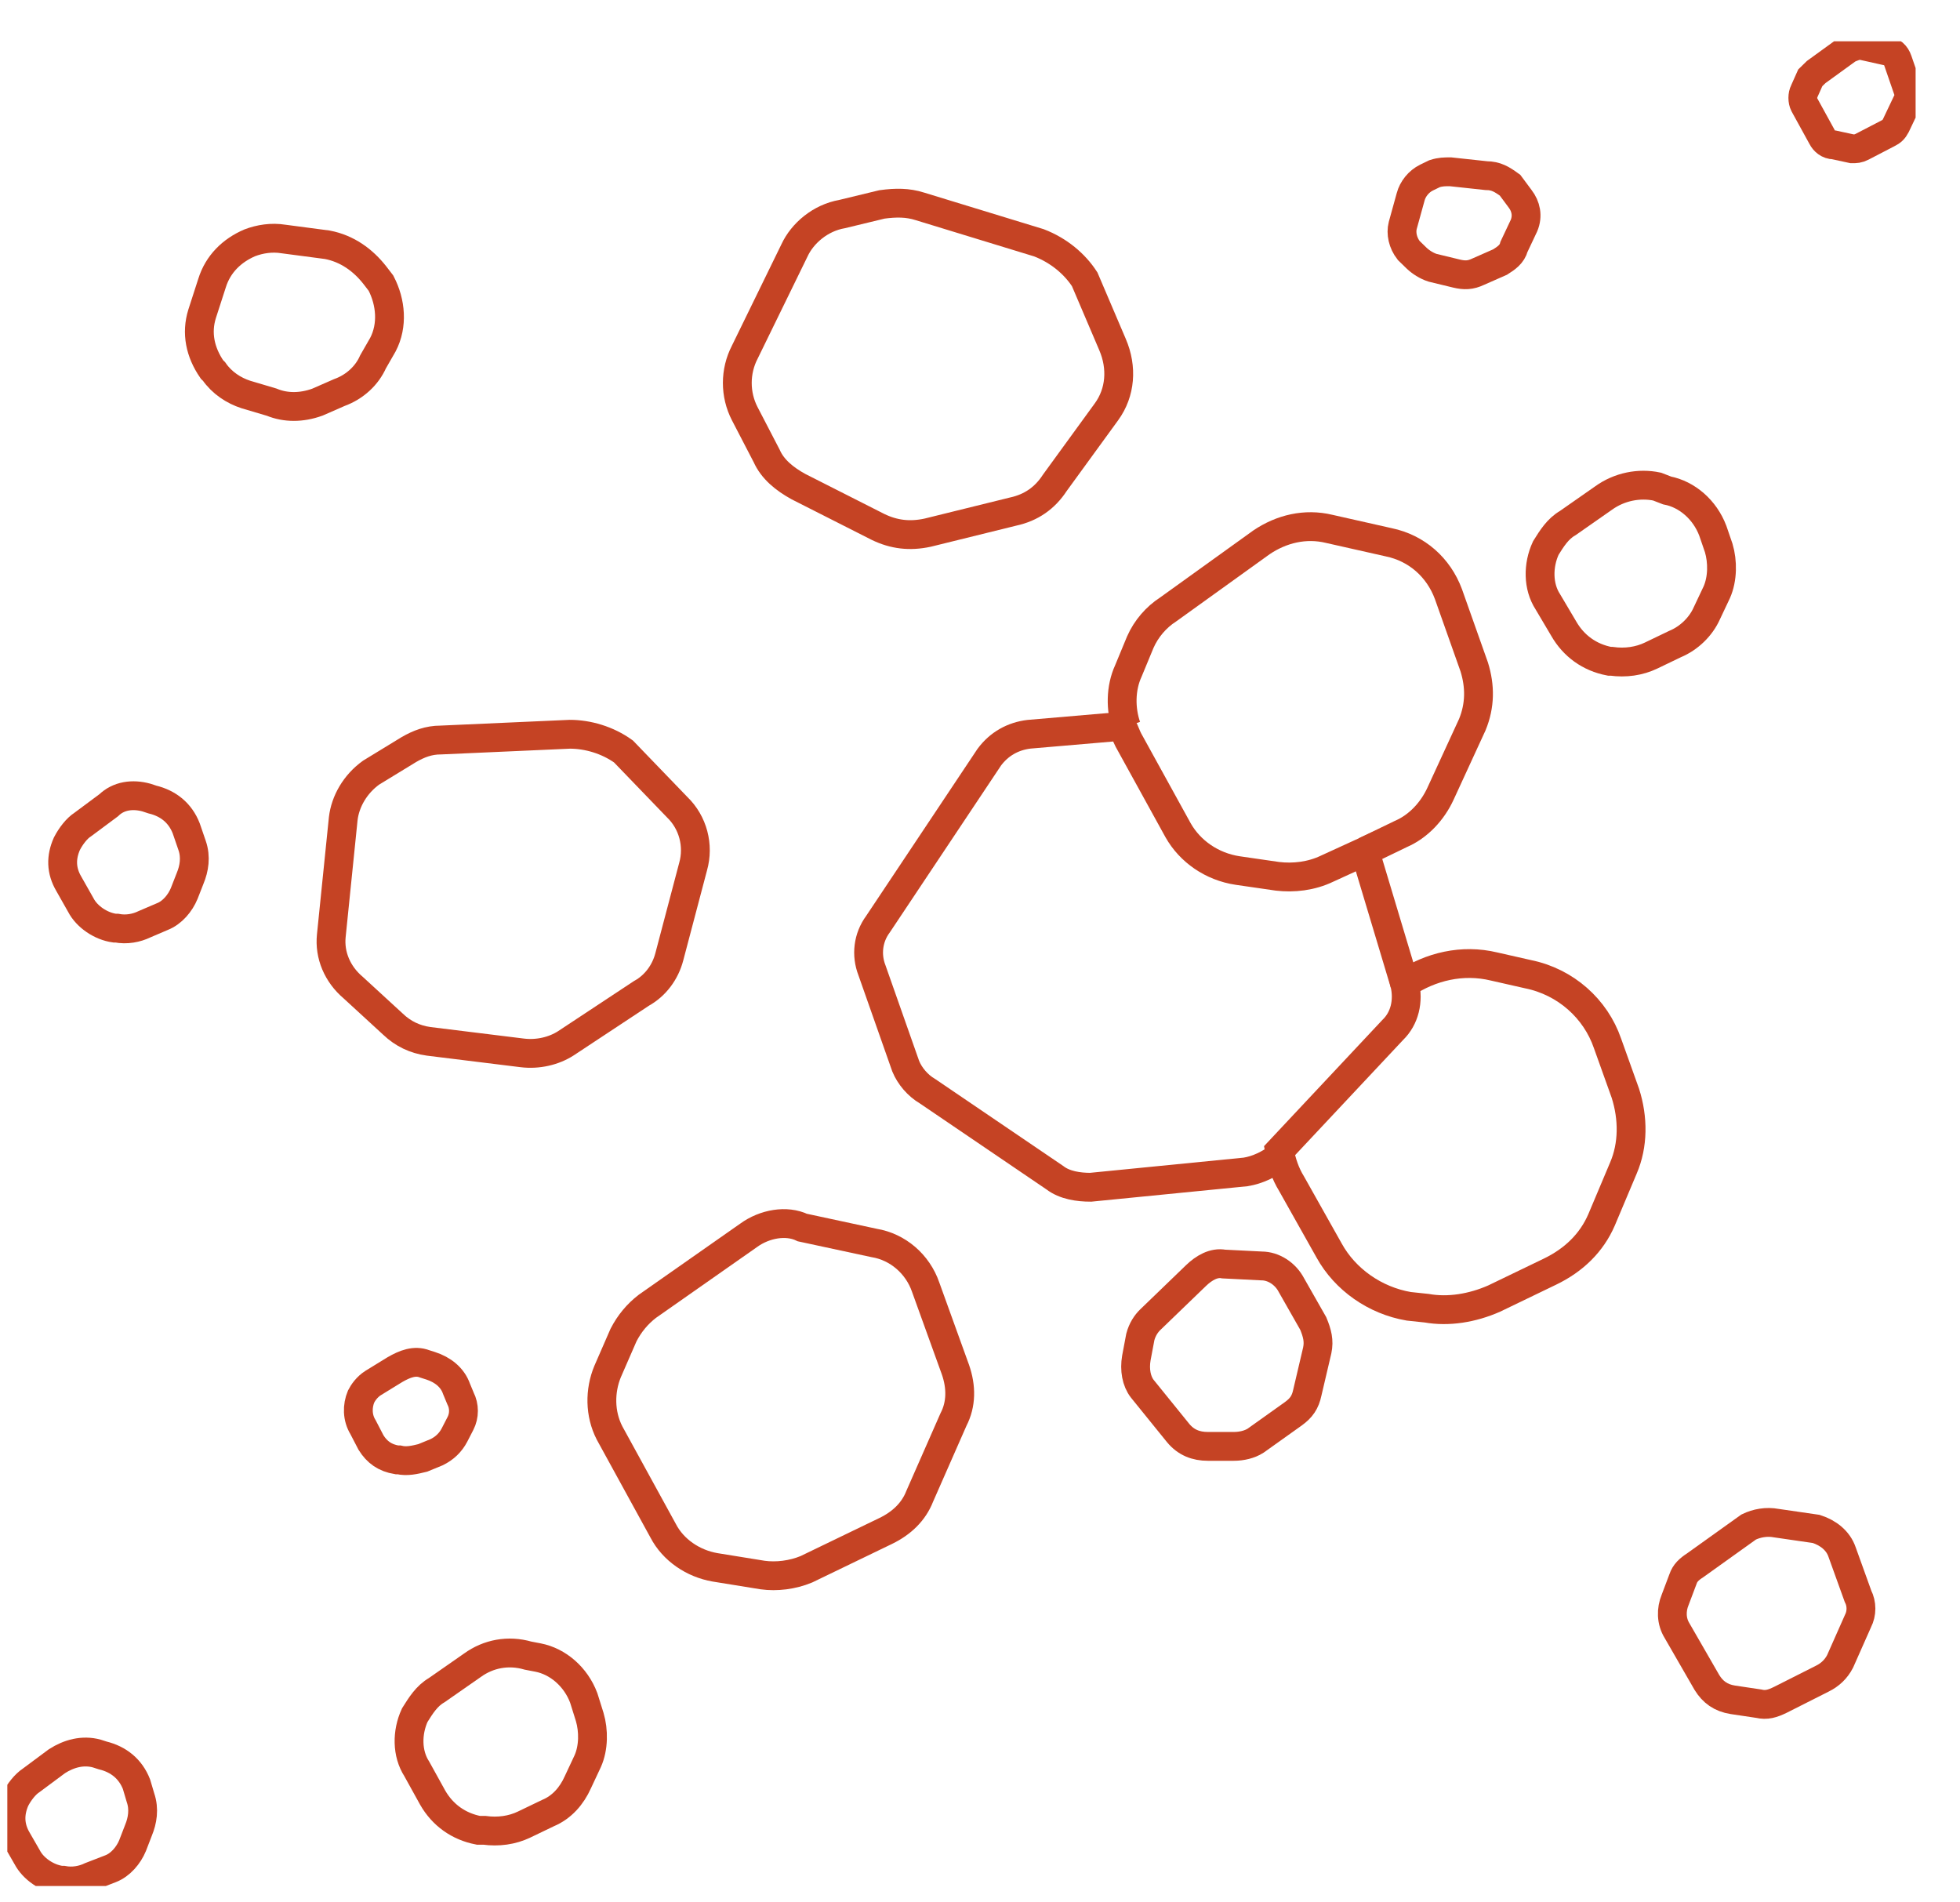 <?xml version="1.0" encoding="UTF-8"?>
<svg xmlns="http://www.w3.org/2000/svg" width="34" height="33" viewBox="0 0 34 33" fill="none">
  <g clip-path="url(#clip0)">
    <path d="M24.367 17.099V17.066L23.677 14.768L23.022 15.068C22.746 15.201 22.436 15.234 22.16 15.201L21.47 15.101C21.022 15.034 20.643 14.768 20.436 14.402L19.574 12.837C19.539 12.77 19.505 12.67 19.47 12.604C19.436 12.604 19.401 12.604 19.401 12.604L17.85 12.737C17.574 12.77 17.332 12.903 17.16 13.136L15.229 16.033C15.057 16.266 15.022 16.566 15.126 16.832L15.712 18.497C15.781 18.664 15.919 18.83 16.091 18.93L18.298 20.429C18.47 20.562 18.712 20.595 18.919 20.595L21.608 20.329C21.815 20.296 22.022 20.196 22.195 20.062" stroke="#C54324" stroke-width="0.5" stroke-miterlimit="10"></path>
    <path d="M28.195 18.964L27.885 18.098C27.678 17.498 27.161 17.032 26.506 16.899L25.919 16.766C25.368 16.633 24.816 16.766 24.368 17.066C24.437 17.365 24.368 17.665 24.161 17.865L22.195 19.962C22.23 20.162 22.299 20.362 22.402 20.529L23.057 21.694C23.333 22.194 23.851 22.56 24.437 22.66L24.747 22.693C25.126 22.76 25.54 22.693 25.919 22.526L26.885 22.06C27.299 21.861 27.609 21.561 27.782 21.161L28.161 20.262C28.333 19.863 28.333 19.396 28.195 18.964Z" stroke="#C54324" stroke-width="0.5" stroke-miterlimit="10"></path>
    <path d="M23.677 14.768L24.298 14.468C24.608 14.335 24.85 14.069 24.988 13.769L25.54 12.57C25.677 12.237 25.677 11.904 25.574 11.571L25.126 10.306C24.953 9.84 24.574 9.507 24.091 9.407L23.057 9.174C22.643 9.074 22.229 9.174 21.884 9.407L20.264 10.572C20.057 10.705 19.884 10.905 19.781 11.138L19.574 11.638C19.436 11.938 19.436 12.304 19.54 12.604" stroke="#C54324" stroke-width="0.5" stroke-miterlimit="10"></path>
    <path d="M12.988 21.428L11.23 22.66C11.057 22.793 10.919 22.959 10.816 23.159L10.54 23.792C10.402 24.125 10.402 24.524 10.574 24.858L11.505 26.556C11.678 26.889 12.023 27.122 12.402 27.188L13.23 27.322C13.471 27.355 13.747 27.322 13.988 27.222L15.367 26.556C15.643 26.422 15.85 26.223 15.954 25.956L16.54 24.624C16.678 24.358 16.678 24.058 16.574 23.759L16.057 22.327C15.919 21.927 15.574 21.628 15.161 21.561L13.919 21.294C13.643 21.161 13.264 21.228 12.988 21.428Z" stroke="#C54324" stroke-width="0.5" stroke-miterlimit="10"></path>
    <path d="M20.747 22.127L19.953 22.893C19.885 22.959 19.816 23.059 19.781 23.192L19.712 23.559C19.678 23.758 19.712 23.958 19.816 24.091L20.436 24.857C20.574 25.024 20.747 25.09 20.953 25.09H21.402C21.54 25.09 21.678 25.057 21.781 24.991L22.436 24.524C22.574 24.424 22.643 24.325 22.678 24.158L22.85 23.425C22.885 23.259 22.85 23.126 22.781 22.959L22.402 22.293C22.298 22.093 22.091 21.96 21.885 21.96L21.229 21.927C21.057 21.894 20.885 21.994 20.747 22.127Z" stroke="#C54324" stroke-width="0.5" stroke-miterlimit="10"></path>
    <path d="M5.678 4.246L4.919 4.146C4.712 4.112 4.506 4.146 4.333 4.212C4.023 4.345 3.781 4.579 3.678 4.912L3.506 5.444C3.402 5.777 3.471 6.11 3.678 6.41L3.712 6.443C3.85 6.643 4.057 6.776 4.264 6.843L4.712 6.976C4.954 7.076 5.23 7.076 5.506 6.976L5.885 6.81C6.161 6.71 6.368 6.51 6.471 6.277L6.643 5.977C6.816 5.644 6.781 5.244 6.609 4.912L6.506 4.778C6.299 4.512 6.023 4.312 5.678 4.246Z" stroke="#C54324" stroke-width="0.5" stroke-miterlimit="10"></path>
    <path d="M8.195 28.887L7.575 29.319C7.402 29.419 7.299 29.586 7.195 29.752C7.057 30.052 7.057 30.418 7.23 30.685L7.506 31.184C7.678 31.484 7.954 31.683 8.299 31.75H8.402C8.643 31.783 8.885 31.75 9.092 31.65L9.506 31.451C9.747 31.351 9.919 31.151 10.023 30.918L10.195 30.551C10.299 30.318 10.299 30.019 10.23 29.785L10.126 29.453C9.988 29.086 9.678 28.82 9.333 28.753L9.161 28.72C8.816 28.62 8.471 28.687 8.195 28.887Z" stroke="#C54324" stroke-width="0.5" stroke-miterlimit="10"></path>
    <path d="M0.988 30.551L0.54 30.884C0.437 30.951 0.333 31.084 0.264 31.217C0.161 31.451 0.161 31.684 0.299 31.917L0.471 32.216C0.575 32.416 0.816 32.583 1.057 32.616H1.092C1.264 32.649 1.437 32.616 1.575 32.549L1.919 32.416C2.092 32.349 2.23 32.183 2.299 32.017L2.402 31.75C2.471 31.584 2.506 31.384 2.437 31.184L2.368 30.951C2.264 30.685 2.057 30.518 1.781 30.451L1.678 30.418C1.437 30.352 1.195 30.418 0.988 30.551Z" stroke="#C54324" stroke-width="0.5" stroke-miterlimit="10"></path>
    <path d="M1.885 13.969L1.437 14.302C1.333 14.368 1.23 14.502 1.161 14.635C1.057 14.868 1.057 15.101 1.195 15.334L1.402 15.7C1.505 15.9 1.747 16.067 1.988 16.1H2.023C2.195 16.133 2.368 16.1 2.505 16.033L2.816 15.9C2.988 15.833 3.126 15.667 3.195 15.5L3.299 15.234C3.368 15.068 3.402 14.868 3.333 14.668L3.23 14.368C3.126 14.102 2.919 13.935 2.643 13.869L2.54 13.835C2.299 13.769 2.057 13.802 1.885 13.969Z" stroke="#C54324" stroke-width="0.5" stroke-miterlimit="10"></path>
    <path d="M32.058 0.849L31.506 1.249C31.472 1.282 31.437 1.315 31.403 1.349L31.299 1.582C31.265 1.648 31.265 1.748 31.299 1.815L31.61 2.381C31.644 2.447 31.713 2.514 31.817 2.514L32.127 2.581C32.196 2.581 32.23 2.581 32.299 2.547L32.748 2.314C32.816 2.281 32.851 2.248 32.886 2.181L33.092 1.748C33.127 1.682 33.127 1.615 33.092 1.548L32.92 1.049C32.886 0.949 32.816 0.882 32.713 0.882L32.265 0.782C32.23 0.782 32.127 0.816 32.058 0.849Z" stroke="#C54324" stroke-width="0.5" stroke-miterlimit="10"></path>
    <path d="M30.334 26.489L29.403 27.155C29.299 27.222 29.23 27.288 29.196 27.388L29.058 27.754C28.989 27.921 28.989 28.121 29.092 28.287L29.61 29.186C29.713 29.353 29.851 29.453 30.058 29.486L30.506 29.553C30.644 29.586 30.747 29.553 30.885 29.486L31.61 29.12C31.747 29.053 31.851 28.953 31.92 28.82L32.23 28.121C32.299 27.988 32.299 27.821 32.23 27.688L31.954 26.922C31.885 26.722 31.713 26.589 31.506 26.522L30.817 26.422C30.644 26.389 30.472 26.422 30.334 26.489Z" stroke="#C54324" stroke-width="0.5" stroke-miterlimit="10"></path>
    <path d="M27.815 8.641L27.195 9.074C27.022 9.174 26.919 9.34 26.815 9.507C26.677 9.806 26.677 10.173 26.85 10.439L27.126 10.905C27.298 11.205 27.574 11.405 27.919 11.471H27.953C28.195 11.505 28.436 11.471 28.643 11.371L29.057 11.172C29.298 11.072 29.505 10.872 29.608 10.639L29.781 10.273C29.884 10.039 29.884 9.74 29.815 9.507L29.712 9.207C29.574 8.841 29.264 8.574 28.919 8.508L28.746 8.441C28.436 8.375 28.091 8.441 27.815 8.641Z" stroke="#C54324" stroke-width="0.5" stroke-miterlimit="10"></path>
    <path d="M25.782 3.047L25.161 2.98C25.057 2.98 24.988 2.98 24.885 3.013L24.747 3.08C24.609 3.147 24.506 3.28 24.471 3.413L24.333 3.912C24.299 4.046 24.333 4.212 24.437 4.345L24.575 4.479C24.644 4.545 24.747 4.612 24.851 4.645L25.264 4.745C25.402 4.778 25.506 4.778 25.644 4.712L26.023 4.545C26.126 4.479 26.23 4.412 26.264 4.279L26.437 3.912C26.506 3.746 26.471 3.579 26.368 3.446L26.195 3.213C26.057 3.113 25.954 3.047 25.782 3.047Z" stroke="#C54324" stroke-width="0.5" stroke-miterlimit="10"></path>
    <path d="M9.885 12.737L7.644 12.837C7.437 12.837 7.265 12.903 7.092 13.003L6.437 13.403C6.161 13.602 5.989 13.902 5.954 14.202L5.747 16.233C5.713 16.566 5.851 16.899 6.127 17.132L6.816 17.765C6.989 17.931 7.196 18.031 7.437 18.064L9.058 18.264C9.334 18.298 9.609 18.231 9.816 18.098L11.127 17.232C11.368 17.099 11.54 16.866 11.61 16.599L12.023 15.034C12.127 14.668 12.023 14.268 11.747 14.002L10.816 13.036C10.54 12.837 10.196 12.737 9.885 12.737Z" stroke="#C54324" stroke-width="0.5" stroke-miterlimit="10"></path>
    <path d="M18.023 4.212L15.954 3.579C15.747 3.513 15.54 3.513 15.299 3.546L14.609 3.713C14.23 3.779 13.919 4.046 13.781 4.345L12.919 6.11C12.747 6.443 12.747 6.843 12.919 7.176L13.299 7.908C13.402 8.141 13.609 8.308 13.85 8.441L15.23 9.14C15.506 9.274 15.781 9.307 16.092 9.24L17.575 8.874C17.885 8.807 18.126 8.641 18.299 8.374L19.195 7.142C19.437 6.809 19.471 6.377 19.299 5.977L18.816 4.845C18.643 4.578 18.368 4.345 18.023 4.212Z" stroke="#C54324" stroke-width="0.5" stroke-miterlimit="10"></path>
    <path d="M6.85 23.759L6.471 23.992C6.367 24.058 6.298 24.158 6.264 24.225C6.195 24.391 6.195 24.591 6.298 24.758L6.436 25.024C6.54 25.191 6.678 25.29 6.885 25.324H6.919C7.057 25.357 7.195 25.324 7.333 25.29L7.574 25.191C7.712 25.124 7.816 25.024 7.885 24.891L7.988 24.691C8.057 24.558 8.057 24.391 7.988 24.258L7.919 24.092C7.85 23.892 7.678 23.759 7.471 23.692L7.367 23.659C7.195 23.592 7.023 23.659 6.85 23.759Z" stroke="#C54324" stroke-width="0.5" stroke-miterlimit="10"></path>
  </g>
  <defs>
    <clipPath id="clip0">
      <rect width="33.103" height="32" fill="white" transform="translate(0.127 0.716)"></rect>
    </clipPath>
  </defs>
</svg>
